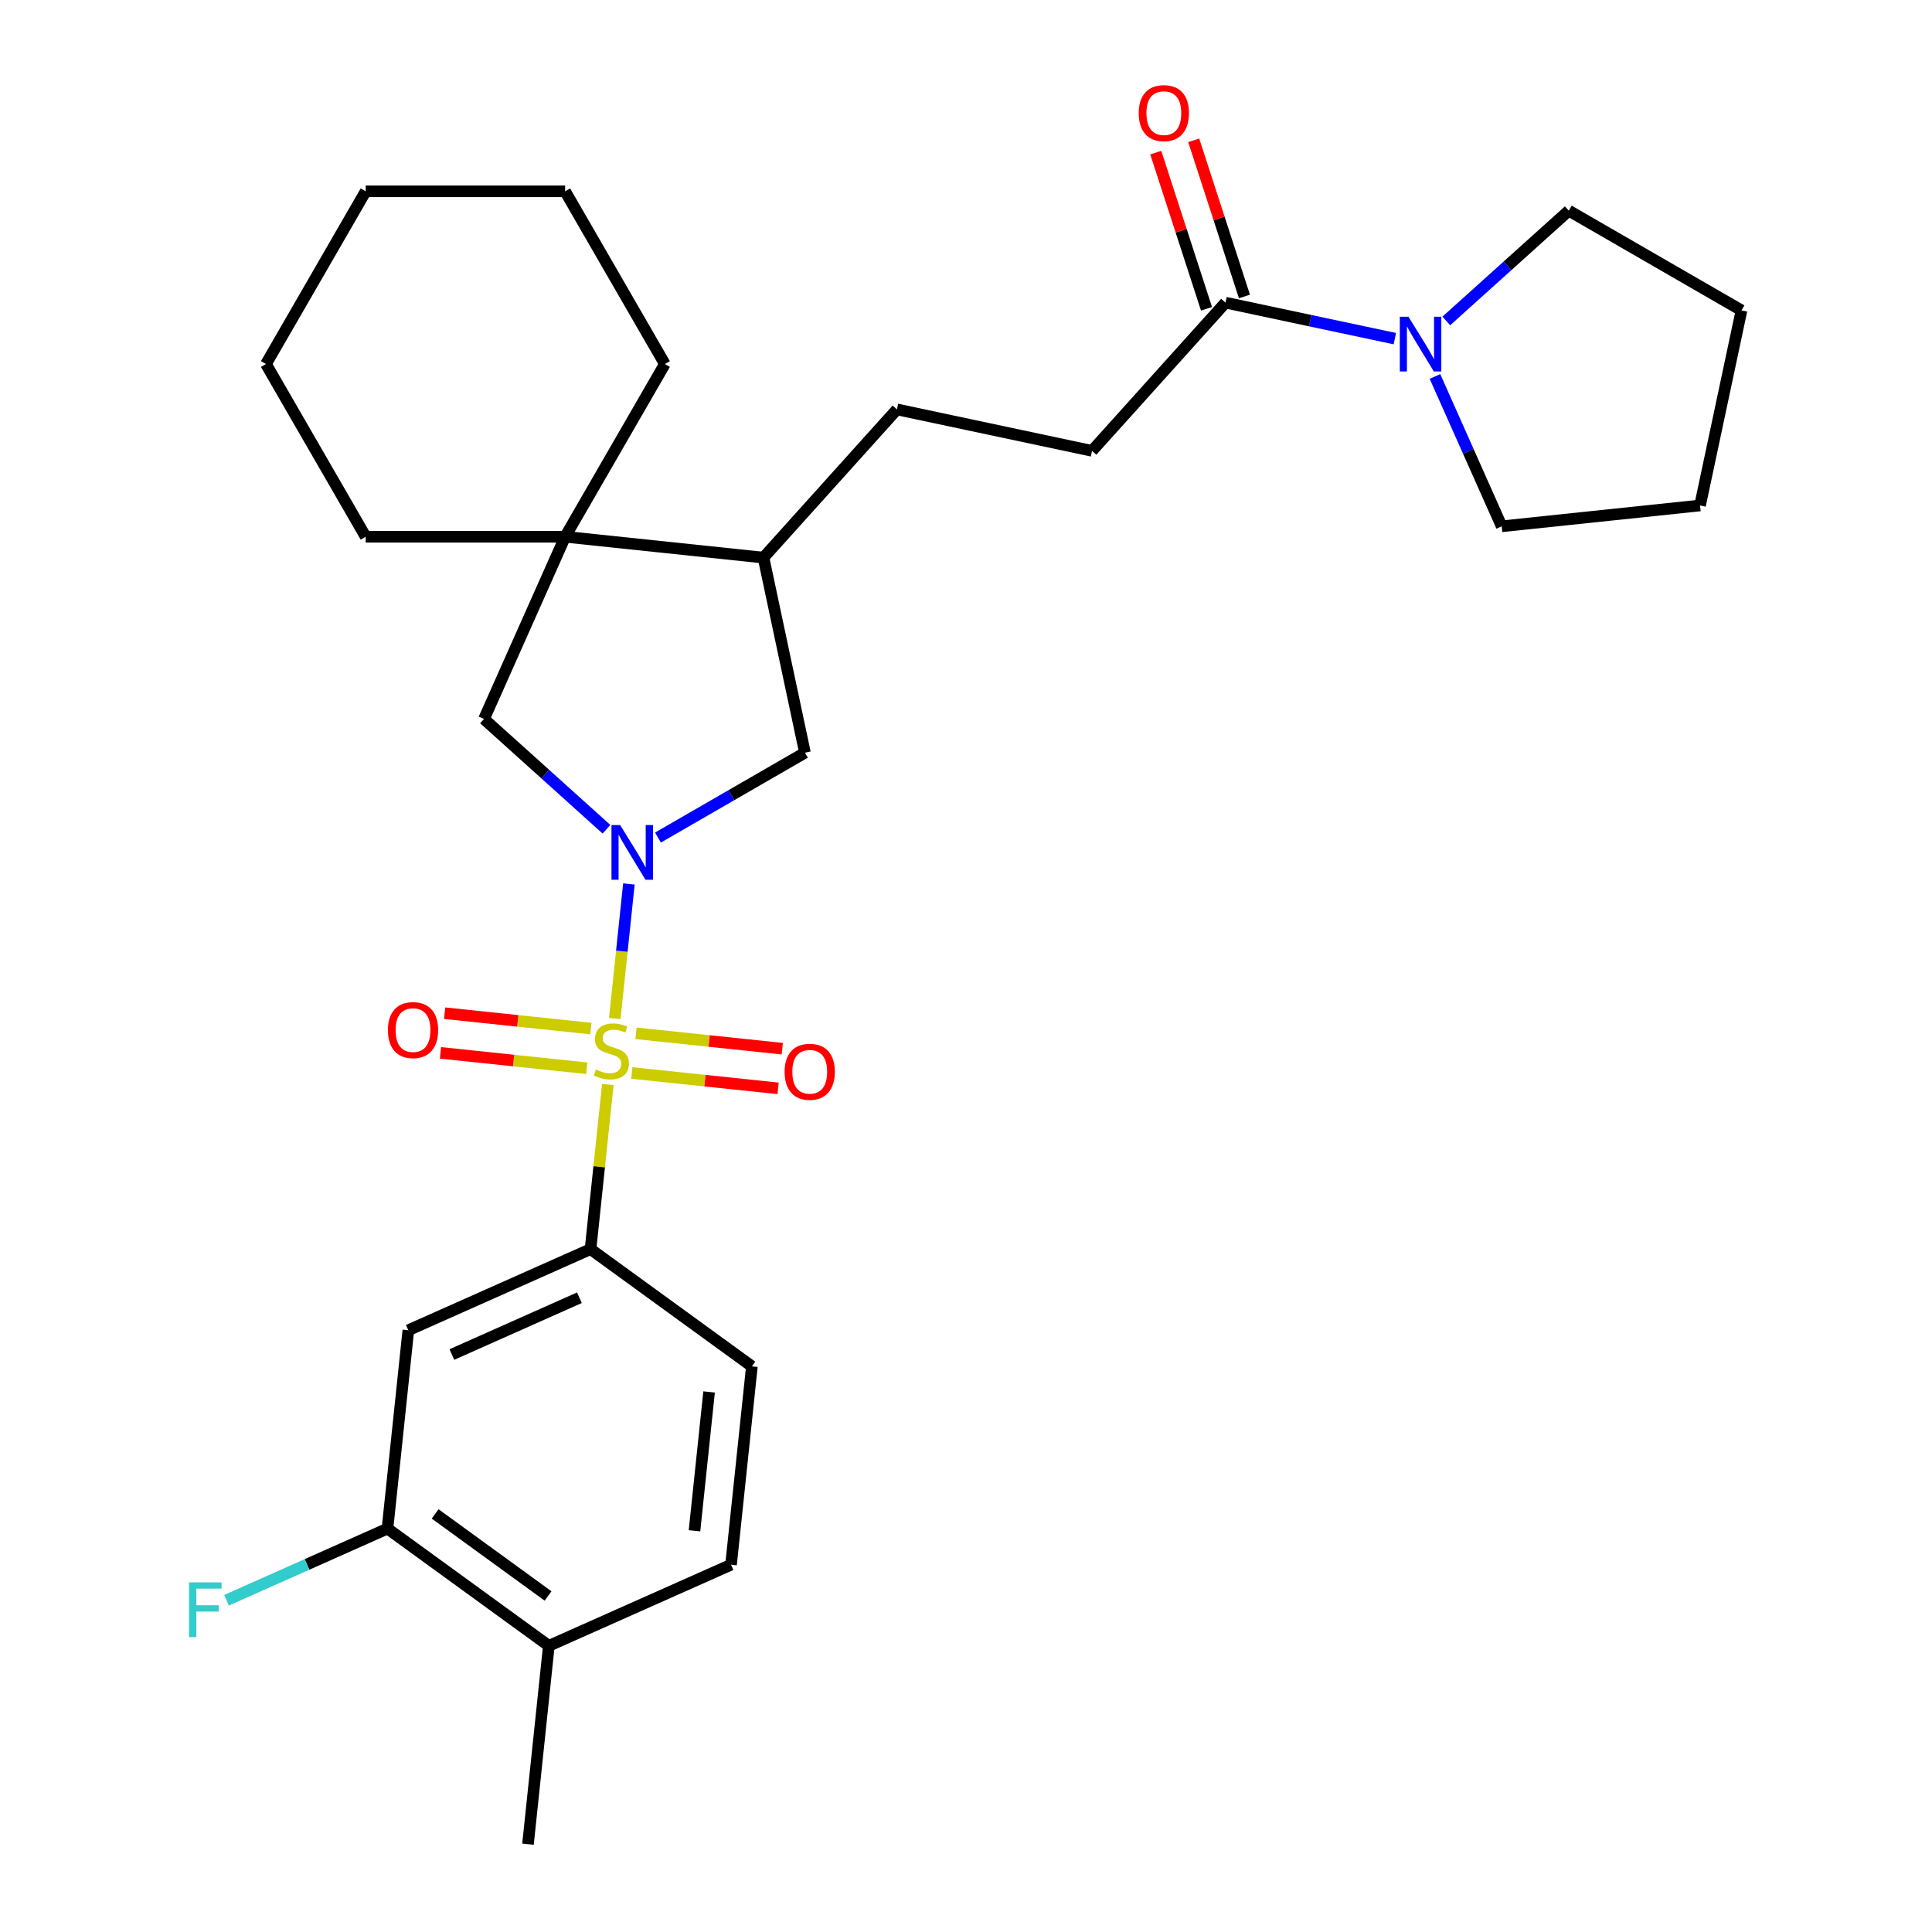<?xml version='1.0' encoding='iso-8859-1'?>
<svg version='1.1' baseProfile='full'
              xmlns='http://www.w3.org/2000/svg'
                      xmlns:rdkit='http://www.rdkit.org/xml'
                      xmlns:xlink='http://www.w3.org/1999/xlink'
                  xml:space='preserve'
width='1000px' height='1000px' viewBox='0 0 1000 1000'>
<!-- END OF HEADER -->
<rect style='opacity:1.0;fill:#FFFFFF;stroke:none' width='1000' height='1000' x='0' y='0'> </rect>
<path class='bond-0' d='M 318.204,527.178 L 321.864,492.355' style='fill:none;fill-rule:evenodd;stroke:#CCCC00;stroke-width:6px;stroke-linecap:butt;stroke-linejoin:miter;stroke-opacity:1' />
<path class='bond-0' d='M 321.864,492.355 L 325.524,457.533' style='fill:none;fill-rule:evenodd;stroke:#0000FF;stroke-width:6px;stroke-linecap:butt;stroke-linejoin:miter;stroke-opacity:1' />
<path class='bond-1' d='M 314.613,561.339 L 310.136,603.942' style='fill:none;fill-rule:evenodd;stroke:#CCCC00;stroke-width:6px;stroke-linecap:butt;stroke-linejoin:miter;stroke-opacity:1' />
<path class='bond-1' d='M 310.136,603.942 L 305.658,646.545' style='fill:none;fill-rule:evenodd;stroke:#000000;stroke-width:6px;stroke-linecap:butt;stroke-linejoin:miter;stroke-opacity:1' />
<path class='bond-9' d='M 327.03,555.371 L 364.889,559.35' style='fill:none;fill-rule:evenodd;stroke:#CCCC00;stroke-width:6px;stroke-linecap:butt;stroke-linejoin:miter;stroke-opacity:1' />
<path class='bond-9' d='M 364.889,559.35 L 402.749,563.329' style='fill:none;fill-rule:evenodd;stroke:#FF0000;stroke-width:6px;stroke-linecap:butt;stroke-linejoin:miter;stroke-opacity:1' />
<path class='bond-9' d='M 329.189,534.838 L 367.048,538.817' style='fill:none;fill-rule:evenodd;stroke:#CCCC00;stroke-width:6px;stroke-linecap:butt;stroke-linejoin:miter;stroke-opacity:1' />
<path class='bond-9' d='M 367.048,538.817 L 404.907,542.796' style='fill:none;fill-rule:evenodd;stroke:#FF0000;stroke-width:6px;stroke-linecap:butt;stroke-linejoin:miter;stroke-opacity:1' />
<path class='bond-10' d='M 305.867,532.386 L 268.008,528.407' style='fill:none;fill-rule:evenodd;stroke:#CCCC00;stroke-width:6px;stroke-linecap:butt;stroke-linejoin:miter;stroke-opacity:1' />
<path class='bond-10' d='M 268.008,528.407 L 230.149,524.428' style='fill:none;fill-rule:evenodd;stroke:#FF0000;stroke-width:6px;stroke-linecap:butt;stroke-linejoin:miter;stroke-opacity:1' />
<path class='bond-10' d='M 303.709,552.92 L 265.85,548.941' style='fill:none;fill-rule:evenodd;stroke:#CCCC00;stroke-width:6px;stroke-linecap:butt;stroke-linejoin:miter;stroke-opacity:1' />
<path class='bond-10' d='M 265.85,548.941 L 227.991,544.961' style='fill:none;fill-rule:evenodd;stroke:#FF0000;stroke-width:6px;stroke-linecap:butt;stroke-linejoin:miter;stroke-opacity:1' />
<path class='bond-2' d='M 313.919,429.218 L 282.221,400.677' style='fill:none;fill-rule:evenodd;stroke:#0000FF;stroke-width:6px;stroke-linecap:butt;stroke-linejoin:miter;stroke-opacity:1' />
<path class='bond-2' d='M 282.221,400.677 L 250.523,372.136' style='fill:none;fill-rule:evenodd;stroke:#000000;stroke-width:6px;stroke-linecap:butt;stroke-linejoin:miter;stroke-opacity:1' />
<path class='bond-7' d='M 340.56,433.521 L 378.601,411.559' style='fill:none;fill-rule:evenodd;stroke:#0000FF;stroke-width:6px;stroke-linecap:butt;stroke-linejoin:miter;stroke-opacity:1' />
<path class='bond-7' d='M 378.601,411.559 L 416.641,389.596' style='fill:none;fill-rule:evenodd;stroke:#000000;stroke-width:6px;stroke-linecap:butt;stroke-linejoin:miter;stroke-opacity:1' />
<path class='bond-6' d='M 305.658,646.545 L 211.351,688.534' style='fill:none;fill-rule:evenodd;stroke:#000000;stroke-width:6px;stroke-linecap:butt;stroke-linejoin:miter;stroke-opacity:1' />
<path class='bond-6' d='M 299.909,671.705 L 233.894,701.097' style='fill:none;fill-rule:evenodd;stroke:#000000;stroke-width:6px;stroke-linecap:butt;stroke-linejoin:miter;stroke-opacity:1' />
<path class='bond-12' d='M 305.658,646.545 L 389.175,707.224' style='fill:none;fill-rule:evenodd;stroke:#000000;stroke-width:6px;stroke-linecap:butt;stroke-linejoin:miter;stroke-opacity:1' />
<path class='bond-3' d='M 250.523,372.136 L 292.511,277.829' style='fill:none;fill-rule:evenodd;stroke:#000000;stroke-width:6px;stroke-linecap:butt;stroke-linejoin:miter;stroke-opacity:1' />
<path class='bond-21' d='M 292.511,277.829 L 344.127,188.427' style='fill:none;fill-rule:evenodd;stroke:#000000;stroke-width:6px;stroke-linecap:butt;stroke-linejoin:miter;stroke-opacity:1' />
<path class='bond-22' d='M 292.511,277.829 L 189.279,277.829' style='fill:none;fill-rule:evenodd;stroke:#000000;stroke-width:6px;stroke-linecap:butt;stroke-linejoin:miter;stroke-opacity:1' />
<path class='bond-29' d='M 292.511,277.829 L 395.178,288.62' style='fill:none;fill-rule:evenodd;stroke:#000000;stroke-width:6px;stroke-linecap:butt;stroke-linejoin:miter;stroke-opacity:1' />
<path class='bond-4' d='M 721.961,175.282 L 678.134,165.966' style='fill:none;fill-rule:evenodd;stroke:#0000FF;stroke-width:6px;stroke-linecap:butt;stroke-linejoin:miter;stroke-opacity:1' />
<path class='bond-4' d='M 678.134,165.966 L 634.306,156.65' style='fill:none;fill-rule:evenodd;stroke:#000000;stroke-width:6px;stroke-linecap:butt;stroke-linejoin:miter;stroke-opacity:1' />
<path class='bond-19' d='M 748.603,166.119 L 780.301,137.578' style='fill:none;fill-rule:evenodd;stroke:#0000FF;stroke-width:6px;stroke-linecap:butt;stroke-linejoin:miter;stroke-opacity:1' />
<path class='bond-19' d='M 780.301,137.578 L 811.999,109.037' style='fill:none;fill-rule:evenodd;stroke:#000000;stroke-width:6px;stroke-linecap:butt;stroke-linejoin:miter;stroke-opacity:1' />
<path class='bond-20' d='M 742.736,194.854 L 760.003,233.637' style='fill:none;fill-rule:evenodd;stroke:#0000FF;stroke-width:6px;stroke-linecap:butt;stroke-linejoin:miter;stroke-opacity:1' />
<path class='bond-20' d='M 760.003,233.637 L 777.271,272.42' style='fill:none;fill-rule:evenodd;stroke:#000000;stroke-width:6px;stroke-linecap:butt;stroke-linejoin:miter;stroke-opacity:1' />
<path class='bond-5' d='M 634.306,156.65 L 565.23,233.366' style='fill:none;fill-rule:evenodd;stroke:#000000;stroke-width:6px;stroke-linecap:butt;stroke-linejoin:miter;stroke-opacity:1' />
<path class='bond-15' d='M 644.124,153.46 L 630.991,113.04' style='fill:none;fill-rule:evenodd;stroke:#000000;stroke-width:6px;stroke-linecap:butt;stroke-linejoin:miter;stroke-opacity:1' />
<path class='bond-15' d='M 630.991,113.04 L 617.858,72.621' style='fill:none;fill-rule:evenodd;stroke:#FF0000;stroke-width:6px;stroke-linecap:butt;stroke-linejoin:miter;stroke-opacity:1' />
<path class='bond-15' d='M 624.488,159.84 L 611.355,119.42' style='fill:none;fill-rule:evenodd;stroke:#000000;stroke-width:6px;stroke-linecap:butt;stroke-linejoin:miter;stroke-opacity:1' />
<path class='bond-15' d='M 611.355,119.42 L 598.222,79.001' style='fill:none;fill-rule:evenodd;stroke:#FF0000;stroke-width:6px;stroke-linecap:butt;stroke-linejoin:miter;stroke-opacity:1' />
<path class='bond-11' d='M 211.351,688.534 L 200.56,791.2' style='fill:none;fill-rule:evenodd;stroke:#000000;stroke-width:6px;stroke-linecap:butt;stroke-linejoin:miter;stroke-opacity:1' />
<path class='bond-8' d='M 416.641,389.596 L 395.178,288.62' style='fill:none;fill-rule:evenodd;stroke:#000000;stroke-width:6px;stroke-linecap:butt;stroke-linejoin:miter;stroke-opacity:1' />
<path class='bond-16' d='M 395.178,288.62 L 464.254,211.903' style='fill:none;fill-rule:evenodd;stroke:#000000;stroke-width:6px;stroke-linecap:butt;stroke-linejoin:miter;stroke-opacity:1' />
<path class='bond-18' d='M 200.56,791.2 L 158.907,809.746' style='fill:none;fill-rule:evenodd;stroke:#000000;stroke-width:6px;stroke-linecap:butt;stroke-linejoin:miter;stroke-opacity:1' />
<path class='bond-18' d='M 158.907,809.746 L 117.253,828.291' style='fill:none;fill-rule:evenodd;stroke:#33CCCC;stroke-width:6px;stroke-linecap:butt;stroke-linejoin:miter;stroke-opacity:1' />
<path class='bond-30' d='M 200.56,791.2 L 284.077,851.879' style='fill:none;fill-rule:evenodd;stroke:#000000;stroke-width:6px;stroke-linecap:butt;stroke-linejoin:miter;stroke-opacity:1' />
<path class='bond-30' d='M 225.223,783.599 L 283.685,826.074' style='fill:none;fill-rule:evenodd;stroke:#000000;stroke-width:6px;stroke-linecap:butt;stroke-linejoin:miter;stroke-opacity:1' />
<path class='bond-17' d='M 389.175,707.224 L 378.384,809.89' style='fill:none;fill-rule:evenodd;stroke:#000000;stroke-width:6px;stroke-linecap:butt;stroke-linejoin:miter;stroke-opacity:1' />
<path class='bond-17' d='M 367.023,720.466 L 359.469,792.332' style='fill:none;fill-rule:evenodd;stroke:#000000;stroke-width:6px;stroke-linecap:butt;stroke-linejoin:miter;stroke-opacity:1' />
<path class='bond-13' d='M 565.23,233.366 L 464.254,211.903' style='fill:none;fill-rule:evenodd;stroke:#000000;stroke-width:6px;stroke-linecap:butt;stroke-linejoin:miter;stroke-opacity:1' />
<path class='bond-14' d='M 284.077,851.879 L 378.384,809.89' style='fill:none;fill-rule:evenodd;stroke:#000000;stroke-width:6px;stroke-linecap:butt;stroke-linejoin:miter;stroke-opacity:1' />
<path class='bond-23' d='M 284.077,851.879 L 273.286,954.545' style='fill:none;fill-rule:evenodd;stroke:#000000;stroke-width:6px;stroke-linecap:butt;stroke-linejoin:miter;stroke-opacity:1' />
<path class='bond-24' d='M 811.999,109.037 L 901.4,160.653' style='fill:none;fill-rule:evenodd;stroke:#000000;stroke-width:6px;stroke-linecap:butt;stroke-linejoin:miter;stroke-opacity:1' />
<path class='bond-25' d='M 777.271,272.42 L 879.937,261.63' style='fill:none;fill-rule:evenodd;stroke:#000000;stroke-width:6px;stroke-linecap:butt;stroke-linejoin:miter;stroke-opacity:1' />
<path class='bond-26' d='M 344.127,188.427 L 292.511,99.025' style='fill:none;fill-rule:evenodd;stroke:#000000;stroke-width:6px;stroke-linecap:butt;stroke-linejoin:miter;stroke-opacity:1' />
<path class='bond-27' d='M 189.279,277.829 L 137.663,188.427' style='fill:none;fill-rule:evenodd;stroke:#000000;stroke-width:6px;stroke-linecap:butt;stroke-linejoin:miter;stroke-opacity:1' />
<path class='bond-32' d='M 901.4,160.653 L 879.937,261.63' style='fill:none;fill-rule:evenodd;stroke:#000000;stroke-width:6px;stroke-linecap:butt;stroke-linejoin:miter;stroke-opacity:1' />
<path class='bond-31' d='M 292.511,99.025 L 189.279,99.025' style='fill:none;fill-rule:evenodd;stroke:#000000;stroke-width:6px;stroke-linecap:butt;stroke-linejoin:miter;stroke-opacity:1' />
<path class='bond-28' d='M 137.663,188.427 L 189.279,99.025' style='fill:none;fill-rule:evenodd;stroke:#000000;stroke-width:6px;stroke-linecap:butt;stroke-linejoin:miter;stroke-opacity:1' />
<path  class='atom-0' d='M 308.449 553.599
Q 308.769 553.719, 310.089 554.279
Q 311.409 554.839, 312.849 555.199
Q 314.329 555.519, 315.769 555.519
Q 318.449 555.519, 320.009 554.239
Q 321.569 552.919, 321.569 550.639
Q 321.569 549.079, 320.769 548.119
Q 320.009 547.159, 318.809 546.639
Q 317.609 546.119, 315.609 545.519
Q 313.089 544.759, 311.569 544.039
Q 310.089 543.319, 309.009 541.799
Q 307.969 540.279, 307.969 537.719
Q 307.969 534.159, 310.369 531.959
Q 312.809 529.759, 317.609 529.759
Q 320.889 529.759, 324.609 531.319
L 323.689 534.399
Q 320.289 532.999, 317.729 532.999
Q 314.969 532.999, 313.449 534.159
Q 311.929 535.279, 311.969 537.239
Q 311.969 538.759, 312.729 539.679
Q 313.529 540.599, 314.649 541.119
Q 315.809 541.639, 317.729 542.239
Q 320.289 543.039, 321.809 543.839
Q 323.329 544.639, 324.409 546.279
Q 325.529 547.879, 325.529 550.639
Q 325.529 554.559, 322.889 556.679
Q 320.289 558.759, 315.929 558.759
Q 313.409 558.759, 311.489 558.199
Q 309.609 557.679, 307.369 556.759
L 308.449 553.599
' fill='#CCCC00'/>
<path  class='atom-1' d='M 320.979 427.052
L 330.259 442.052
Q 331.179 443.532, 332.659 446.212
Q 334.139 448.892, 334.219 449.052
L 334.219 427.052
L 337.979 427.052
L 337.979 455.372
L 334.099 455.372
L 324.139 438.972
Q 322.979 437.052, 321.739 434.852
Q 320.539 432.652, 320.179 431.972
L 320.179 455.372
L 316.499 455.372
L 316.499 427.052
L 320.979 427.052
' fill='#0000FF'/>
<path  class='atom-5' d='M 729.022 163.953
L 738.302 178.953
Q 739.222 180.433, 740.702 183.113
Q 742.182 185.793, 742.262 185.953
L 742.262 163.953
L 746.022 163.953
L 746.022 192.273
L 742.142 192.273
L 732.182 175.873
Q 731.022 173.953, 729.782 171.753
Q 728.582 169.553, 728.222 168.873
L 728.222 192.273
L 724.542 192.273
L 724.542 163.953
L 729.022 163.953
' fill='#0000FF'/>
<path  class='atom-10' d='M 406.115 554.749
Q 406.115 547.949, 409.475 544.149
Q 412.835 540.349, 419.115 540.349
Q 425.395 540.349, 428.755 544.149
Q 432.115 547.949, 432.115 554.749
Q 432.115 561.629, 428.715 565.549
Q 425.315 569.429, 419.115 569.429
Q 412.875 569.429, 409.475 565.549
Q 406.115 561.669, 406.115 554.749
M 419.115 566.229
Q 423.435 566.229, 425.755 563.349
Q 428.115 560.429, 428.115 554.749
Q 428.115 549.189, 425.755 546.389
Q 423.435 543.549, 419.115 543.549
Q 414.795 543.549, 412.435 546.349
Q 410.115 549.149, 410.115 554.749
Q 410.115 560.469, 412.435 563.349
Q 414.795 566.229, 419.115 566.229
' fill='#FF0000'/>
<path  class='atom-11' d='M 200.782 533.168
Q 200.782 526.368, 204.142 522.568
Q 207.502 518.768, 213.782 518.768
Q 220.062 518.768, 223.422 522.568
Q 226.782 526.368, 226.782 533.168
Q 226.782 540.048, 223.382 543.968
Q 219.982 547.848, 213.782 547.848
Q 207.542 547.848, 204.142 543.968
Q 200.782 540.088, 200.782 533.168
M 213.782 544.648
Q 218.102 544.648, 220.422 541.768
Q 222.782 538.848, 222.782 533.168
Q 222.782 527.608, 220.422 524.808
Q 218.102 521.968, 213.782 521.968
Q 209.462 521.968, 207.102 524.768
Q 204.782 527.568, 204.782 533.168
Q 204.782 538.888, 207.102 541.768
Q 209.462 544.648, 213.782 544.648
' fill='#FF0000'/>
<path  class='atom-16' d='M 589.405 58.55
Q 589.405 51.75, 592.765 47.95
Q 596.125 44.15, 602.405 44.15
Q 608.685 44.15, 612.045 47.95
Q 615.405 51.75, 615.405 58.55
Q 615.405 65.43, 612.005 69.35
Q 608.605 73.23, 602.405 73.23
Q 596.165 73.23, 592.765 69.35
Q 589.405 65.47, 589.405 58.55
M 602.405 70.03
Q 606.725 70.03, 609.045 67.15
Q 611.405 64.23, 611.405 58.55
Q 611.405 52.99, 609.045 50.19
Q 606.725 47.35, 602.405 47.35
Q 598.085 47.35, 595.725 50.15
Q 593.405 52.95, 593.405 58.55
Q 593.405 64.27, 595.725 67.15
Q 598.085 70.03, 602.405 70.03
' fill='#FF0000'/>
<path  class='atom-19' d='M 97.833 819.029
L 114.673 819.029
L 114.673 822.269
L 101.633 822.269
L 101.633 830.869
L 113.233 830.869
L 113.233 834.149
L 101.633 834.149
L 101.633 847.349
L 97.833 847.349
L 97.833 819.029
' fill='#33CCCC'/>
</svg>

